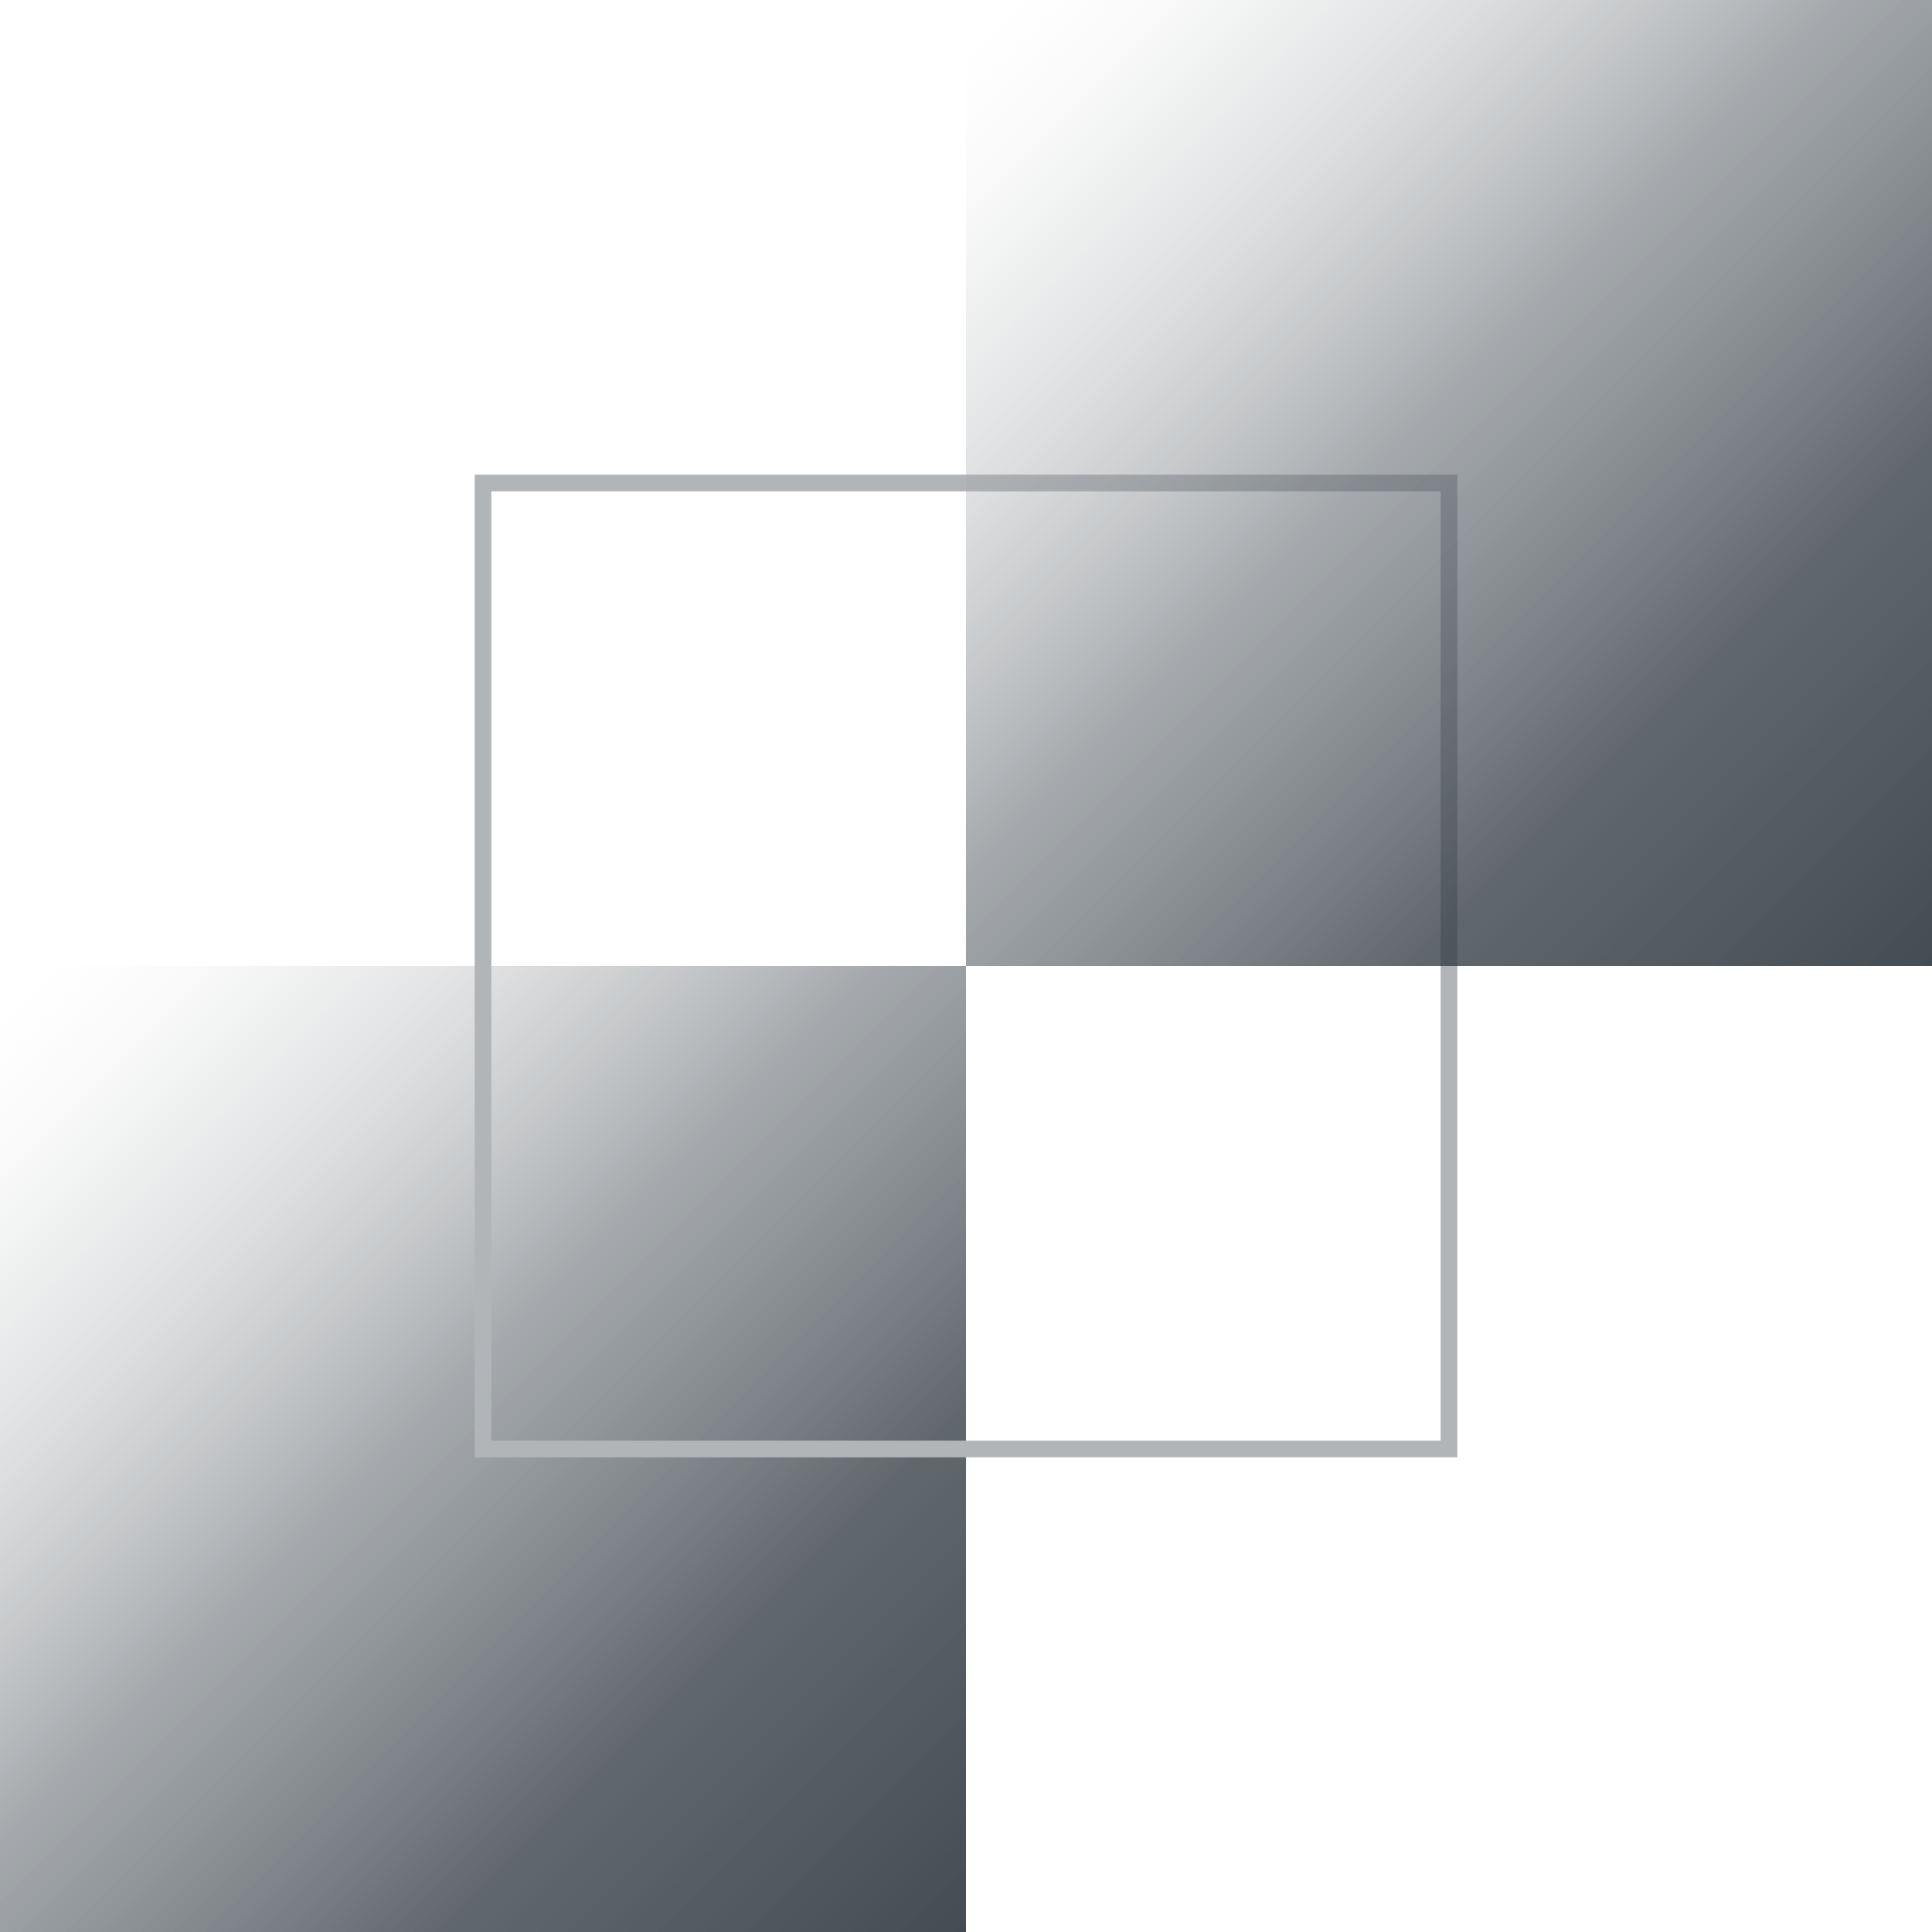 <?xml version="1.0" encoding="UTF-8"?>
<svg xmlns="http://www.w3.org/2000/svg" xmlns:xlink="http://www.w3.org/1999/xlink" viewBox="0 0 115.72 115.72">
  <defs>
    <style>
      .cls-1 {
        isolation: isolate;
      }

      .cls-2 {
        fill: url(#New_Gradient_Swatch_1);
      }

      .cls-2, .cls-3 {
        mix-blend-mode: multiply;
        opacity: .85;
      }

      .cls-3 {
        fill: url(#New_Gradient_Swatch_1-2);
      }

      .cls-4 {
        fill: none;
        stroke: #b2b5b8;
        stroke-miterlimit: 10;
      }
    </style>
    <linearGradient id="New_Gradient_Swatch_1" data-name="New Gradient Swatch 1" x1="0" y1="57.86" x2="57.86" y2="115.72" gradientUnits="userSpaceOnUse">
      <stop offset="0" stop-color="#fff" stop-opacity="0"/>
      <stop offset=".17" stop-color="#bdc0c2" stop-opacity=".3"/>
      <stop offset=".45" stop-color="#676e74" stop-opacity=".69"/>
      <stop offset=".73" stop-color="#343d44" stop-opacity=".92"/>
      <stop offset="1" stop-color="#232d35"/>
    </linearGradient>
    <linearGradient id="New_Gradient_Swatch_1-2" data-name="New Gradient Swatch 1" x1="57.86" y1="0" x2="115.72" y2="57.86" xlink:href="#New_Gradient_Swatch_1"/>
  </defs>
  <g class="cls-1">
    <g id="Layer_1" data-name="Layer 1">
      <rect class="cls-2" y="57.86" width="57.86" height="57.86"/>
      <rect class="cls-4" x="28.93" y="28.93" width="57.86" height="57.86"/>
      <rect class="cls-3" x="57.86" y="0" width="57.86" height="57.86"/>
    </g>
  </g>
</svg>